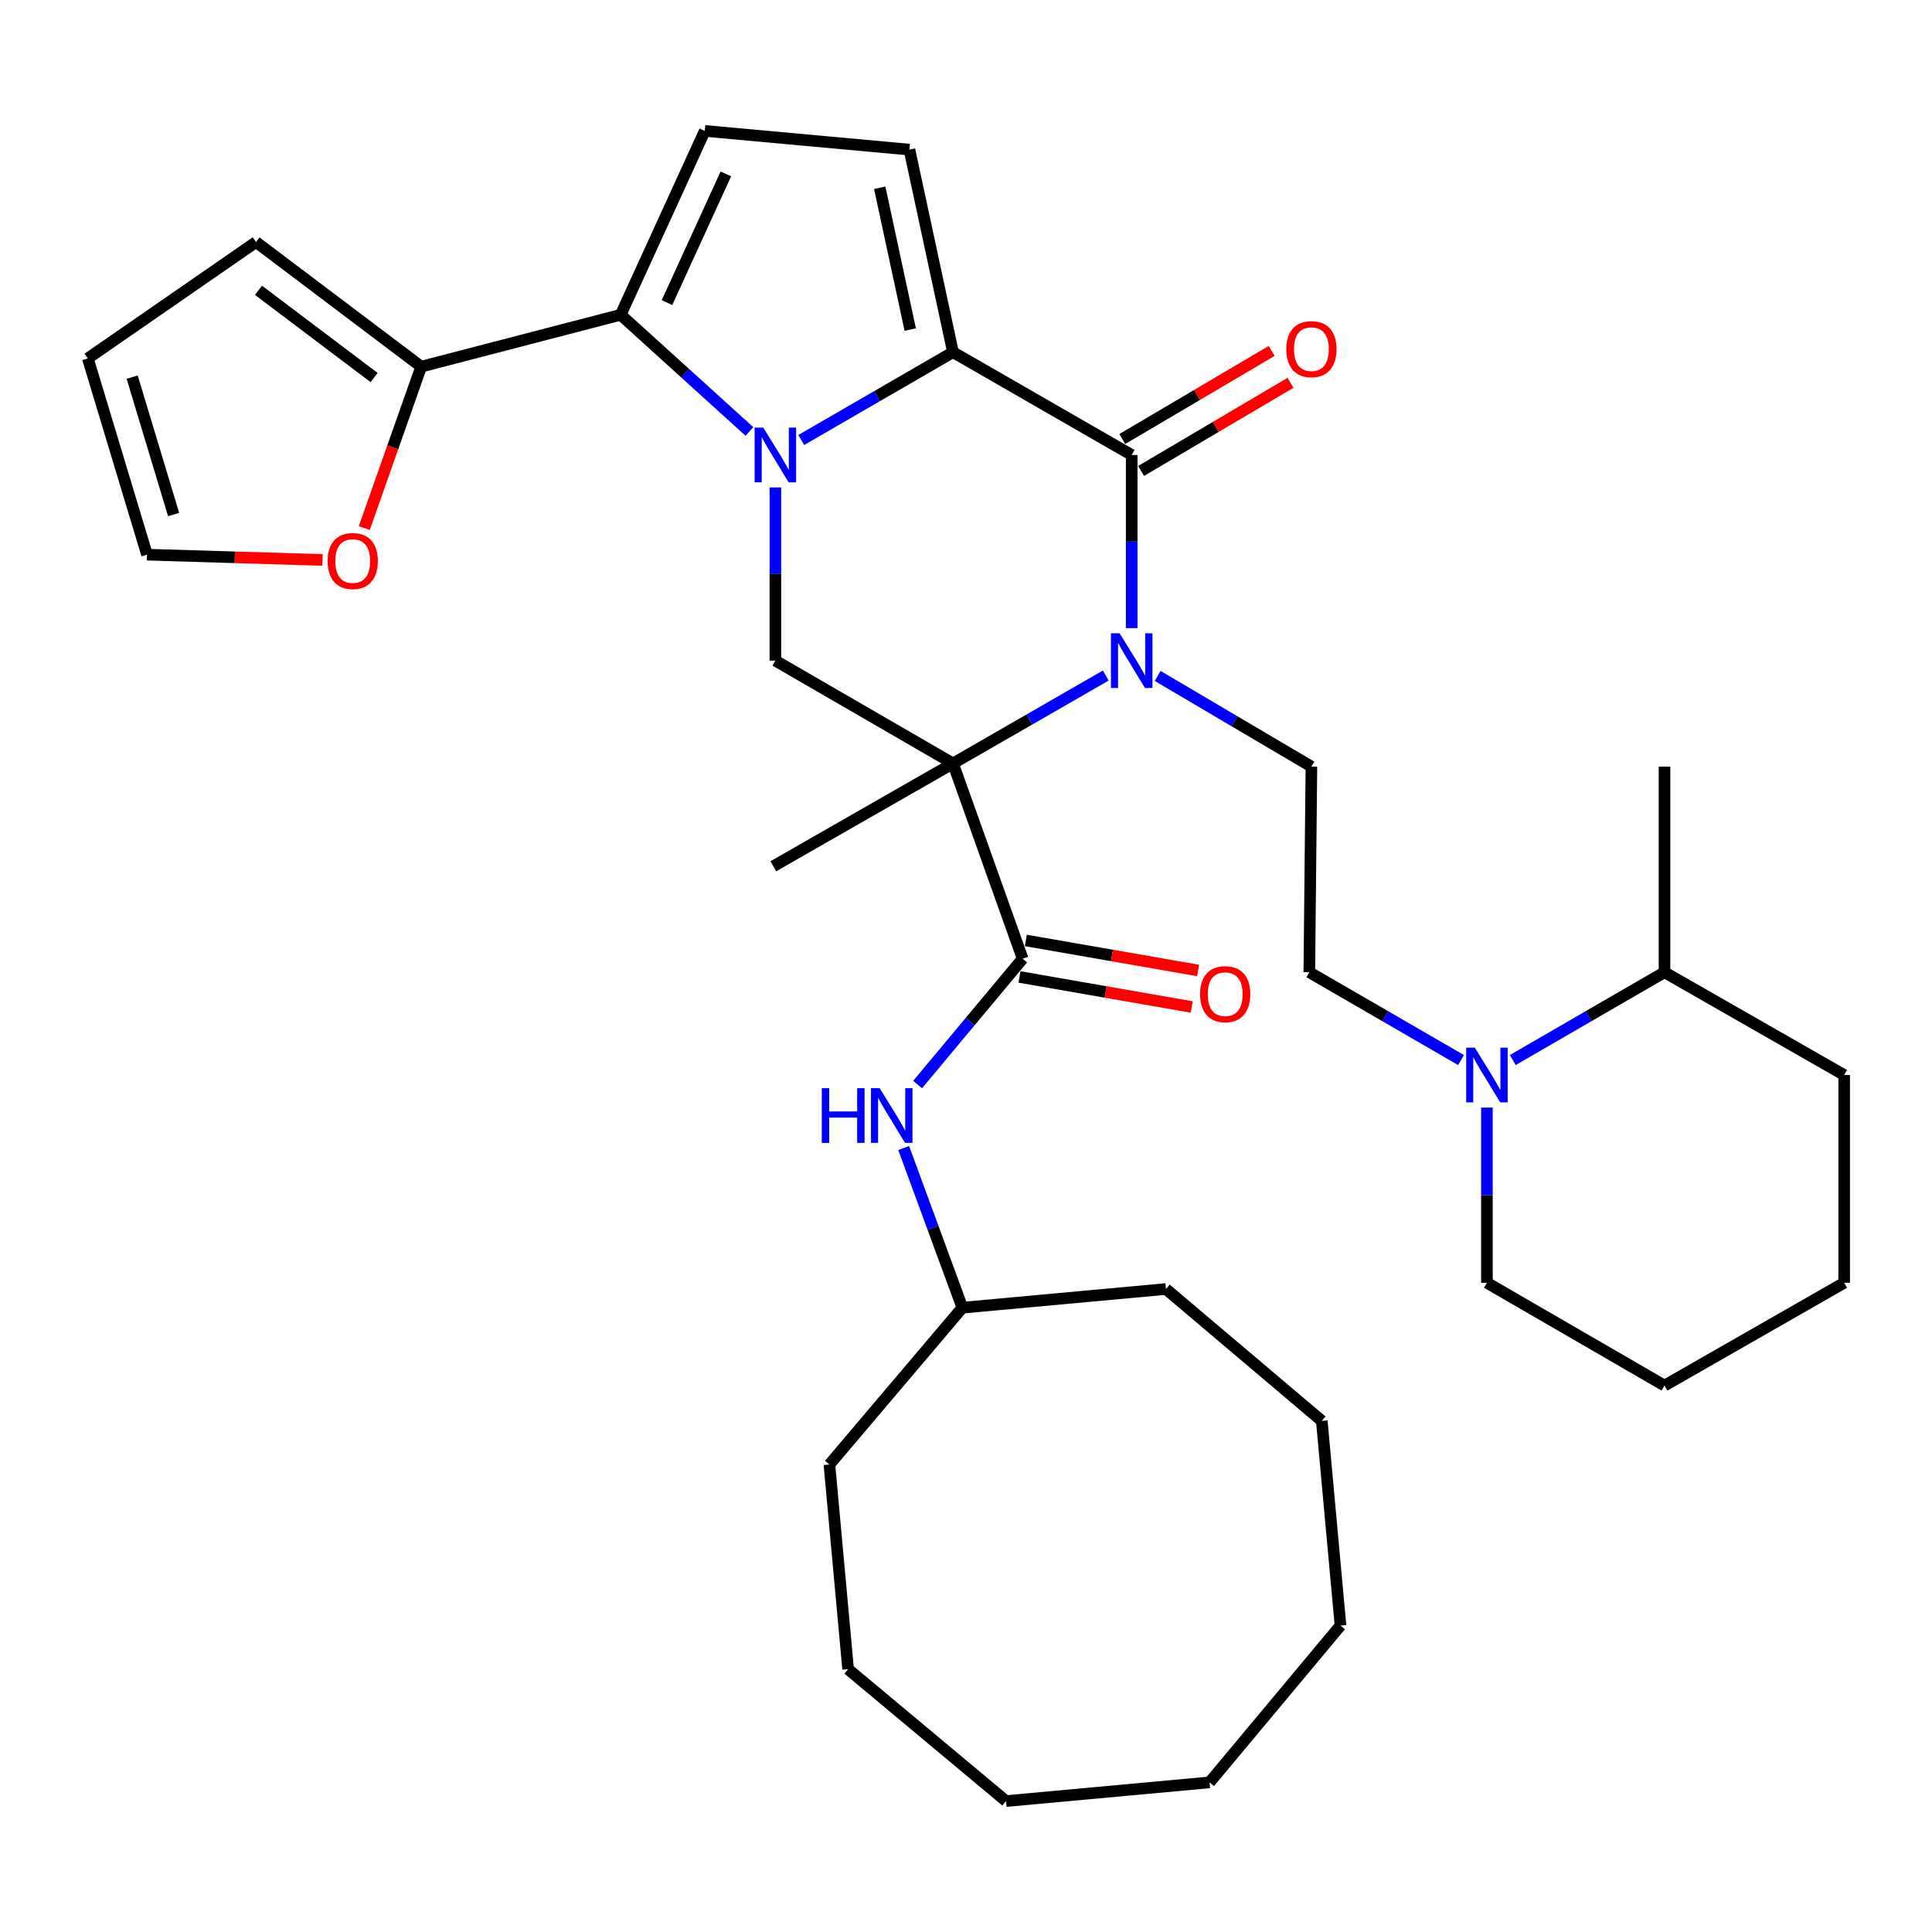<?xml version='1.0' encoding='iso-8859-1'?>
<svg version='1.1' baseProfile='full'
              xmlns='http://www.w3.org/2000/svg'
                      xmlns:rdkit='http://www.rdkit.org/xml'
                      xmlns:xlink='http://www.w3.org/1999/xlink'
                  xml:space='preserve'
width='1000px' height='1000px' viewBox='0 0 1000 1000'>
<!-- END OF HEADER -->
<rect style='opacity:1.0;fill:#FFFFFF;stroke:none' width='1000' height='1000' x='0' y='0'> </rect>
<path class='bond-2' d='M 414.73,227.745 L 453.998,205.016' style='fill:none;fill-rule:evenodd;stroke:#0000FF;stroke-width:6px;stroke-linecap:butt;stroke-linejoin:miter;stroke-opacity:1' />
<path class='bond-2' d='M 453.998,205.016 L 493.266,182.287' style='fill:none;fill-rule:evenodd;stroke:#000000;stroke-width:6px;stroke-linecap:butt;stroke-linejoin:miter;stroke-opacity:1' />
<path class='bond-4' d='M 387.892,223.316 L 354.577,193.121' style='fill:none;fill-rule:evenodd;stroke:#0000FF;stroke-width:6px;stroke-linecap:butt;stroke-linejoin:miter;stroke-opacity:1' />
<path class='bond-4' d='M 354.577,193.121 L 321.261,162.927' style='fill:none;fill-rule:evenodd;stroke:#000000;stroke-width:6px;stroke-linecap:butt;stroke-linejoin:miter;stroke-opacity:1' />
<path class='bond-6' d='M 401.334,252.32 L 401.334,297.131' style='fill:none;fill-rule:evenodd;stroke:#0000FF;stroke-width:6px;stroke-linecap:butt;stroke-linejoin:miter;stroke-opacity:1' />
<path class='bond-6' d='M 401.334,297.131 L 401.334,341.943' style='fill:none;fill-rule:evenodd;stroke:#000000;stroke-width:6px;stroke-linecap:butt;stroke-linejoin:miter;stroke-opacity:1' />
<path class='bond-0' d='M 493.266,395.154 L 401.334,341.943' style='fill:none;fill-rule:evenodd;stroke:#000000;stroke-width:6px;stroke-linecap:butt;stroke-linejoin:miter;stroke-opacity:1' />
<path class='bond-1' d='M 493.266,395.154 L 532.81,372.405' style='fill:none;fill-rule:evenodd;stroke:#000000;stroke-width:6px;stroke-linecap:butt;stroke-linejoin:miter;stroke-opacity:1' />
<path class='bond-1' d='M 532.81,372.405 L 572.355,349.656' style='fill:none;fill-rule:evenodd;stroke:#0000FF;stroke-width:6px;stroke-linecap:butt;stroke-linejoin:miter;stroke-opacity:1' />
<path class='bond-5' d='M 493.266,395.154 L 529.323,496.217' style='fill:none;fill-rule:evenodd;stroke:#000000;stroke-width:6px;stroke-linecap:butt;stroke-linejoin:miter;stroke-opacity:1' />
<path class='bond-21' d='M 493.266,395.154 L 400.279,448.376' style='fill:none;fill-rule:evenodd;stroke:#000000;stroke-width:6px;stroke-linecap:butt;stroke-linejoin:miter;stroke-opacity:1' />
<path class='bond-11' d='M 599.202,349.868 L 638.992,373.331' style='fill:none;fill-rule:evenodd;stroke:#0000FF;stroke-width:6px;stroke-linecap:butt;stroke-linejoin:miter;stroke-opacity:1' />
<path class='bond-11' d='M 638.992,373.331 L 678.781,396.795' style='fill:none;fill-rule:evenodd;stroke:#000000;stroke-width:6px;stroke-linecap:butt;stroke-linejoin:miter;stroke-opacity:1' />
<path class='bond-36' d='M 585.763,325.122 L 585.763,280.31' style='fill:none;fill-rule:evenodd;stroke:#0000FF;stroke-width:6px;stroke-linecap:butt;stroke-linejoin:miter;stroke-opacity:1' />
<path class='bond-36' d='M 585.763,280.31 L 585.763,235.498' style='fill:none;fill-rule:evenodd;stroke:#000000;stroke-width:6px;stroke-linecap:butt;stroke-linejoin:miter;stroke-opacity:1' />
<path class='bond-3' d='M 493.266,182.287 L 585.763,235.498' style='fill:none;fill-rule:evenodd;stroke:#000000;stroke-width:6px;stroke-linecap:butt;stroke-linejoin:miter;stroke-opacity:1' />
<path class='bond-7' d='M 493.266,182.287 L 470.72,77.441' style='fill:none;fill-rule:evenodd;stroke:#000000;stroke-width:6px;stroke-linecap:butt;stroke-linejoin:miter;stroke-opacity:1' />
<path class='bond-7' d='M 471.134,170.592 L 455.351,97.2' style='fill:none;fill-rule:evenodd;stroke:#000000;stroke-width:6px;stroke-linecap:butt;stroke-linejoin:miter;stroke-opacity:1' />
<path class='bond-13' d='M 590.634,243.758 L 629.294,220.957' style='fill:none;fill-rule:evenodd;stroke:#000000;stroke-width:6px;stroke-linecap:butt;stroke-linejoin:miter;stroke-opacity:1' />
<path class='bond-13' d='M 629.294,220.957 L 667.953,198.155' style='fill:none;fill-rule:evenodd;stroke:#FF0000;stroke-width:6px;stroke-linecap:butt;stroke-linejoin:miter;stroke-opacity:1' />
<path class='bond-13' d='M 580.891,227.239 L 619.55,204.437' style='fill:none;fill-rule:evenodd;stroke:#000000;stroke-width:6px;stroke-linecap:butt;stroke-linejoin:miter;stroke-opacity:1' />
<path class='bond-13' d='M 619.55,204.437 L 658.21,181.635' style='fill:none;fill-rule:evenodd;stroke:#FF0000;stroke-width:6px;stroke-linecap:butt;stroke-linejoin:miter;stroke-opacity:1' />
<path class='bond-8' d='M 321.261,162.927 L 364.798,67.756' style='fill:none;fill-rule:evenodd;stroke:#000000;stroke-width:6px;stroke-linecap:butt;stroke-linejoin:miter;stroke-opacity:1' />
<path class='bond-8' d='M 345.232,156.63 L 375.708,90.01' style='fill:none;fill-rule:evenodd;stroke:#000000;stroke-width:6px;stroke-linecap:butt;stroke-linejoin:miter;stroke-opacity:1' />
<path class='bond-9' d='M 321.261,162.927 L 218.013,189.778' style='fill:none;fill-rule:evenodd;stroke:#000000;stroke-width:6px;stroke-linecap:butt;stroke-linejoin:miter;stroke-opacity:1' />
<path class='bond-12' d='M 529.323,496.217 L 502.137,528.79' style='fill:none;fill-rule:evenodd;stroke:#000000;stroke-width:6px;stroke-linecap:butt;stroke-linejoin:miter;stroke-opacity:1' />
<path class='bond-12' d='M 502.137,528.79 L 474.951,561.363' style='fill:none;fill-rule:evenodd;stroke:#0000FF;stroke-width:6px;stroke-linecap:butt;stroke-linejoin:miter;stroke-opacity:1' />
<path class='bond-16' d='M 527.675,505.664 L 572.263,513.441' style='fill:none;fill-rule:evenodd;stroke:#000000;stroke-width:6px;stroke-linecap:butt;stroke-linejoin:miter;stroke-opacity:1' />
<path class='bond-16' d='M 572.263,513.441 L 616.85,521.217' style='fill:none;fill-rule:evenodd;stroke:#FF0000;stroke-width:6px;stroke-linecap:butt;stroke-linejoin:miter;stroke-opacity:1' />
<path class='bond-16' d='M 530.97,486.77 L 575.558,494.547' style='fill:none;fill-rule:evenodd;stroke:#000000;stroke-width:6px;stroke-linecap:butt;stroke-linejoin:miter;stroke-opacity:1' />
<path class='bond-16' d='M 575.558,494.547 L 620.145,502.323' style='fill:none;fill-rule:evenodd;stroke:#FF0000;stroke-width:6px;stroke-linecap:butt;stroke-linejoin:miter;stroke-opacity:1' />
<path class='bond-35' d='M 470.72,77.441 L 364.798,67.756' style='fill:none;fill-rule:evenodd;stroke:#000000;stroke-width:6px;stroke-linecap:butt;stroke-linejoin:miter;stroke-opacity:1' />
<path class='bond-14' d='M 218.013,189.778 L 203.288,231.55' style='fill:none;fill-rule:evenodd;stroke:#000000;stroke-width:6px;stroke-linecap:butt;stroke-linejoin:miter;stroke-opacity:1' />
<path class='bond-14' d='M 203.288,231.55 L 188.562,273.323' style='fill:none;fill-rule:evenodd;stroke:#FF0000;stroke-width:6px;stroke-linecap:butt;stroke-linejoin:miter;stroke-opacity:1' />
<path class='bond-17' d='M 218.013,189.778 L 132.528,125.282' style='fill:none;fill-rule:evenodd;stroke:#000000;stroke-width:6px;stroke-linecap:butt;stroke-linejoin:miter;stroke-opacity:1' />
<path class='bond-17' d='M 193.64,195.414 L 133.8,150.267' style='fill:none;fill-rule:evenodd;stroke:#000000;stroke-width:6px;stroke-linecap:butt;stroke-linejoin:miter;stroke-opacity:1' />
<path class='bond-10' d='M 756.231,548.677 L 716.963,525.953' style='fill:none;fill-rule:evenodd;stroke:#0000FF;stroke-width:6px;stroke-linecap:butt;stroke-linejoin:miter;stroke-opacity:1' />
<path class='bond-10' d='M 716.963,525.953 L 677.695,503.228' style='fill:none;fill-rule:evenodd;stroke:#000000;stroke-width:6px;stroke-linecap:butt;stroke-linejoin:miter;stroke-opacity:1' />
<path class='bond-20' d='M 783.022,548.676 L 822.279,525.952' style='fill:none;fill-rule:evenodd;stroke:#0000FF;stroke-width:6px;stroke-linecap:butt;stroke-linejoin:miter;stroke-opacity:1' />
<path class='bond-20' d='M 822.279,525.952 L 861.537,503.228' style='fill:none;fill-rule:evenodd;stroke:#000000;stroke-width:6px;stroke-linecap:butt;stroke-linejoin:miter;stroke-opacity:1' />
<path class='bond-23' d='M 769.627,573.278 L 769.627,618.619' style='fill:none;fill-rule:evenodd;stroke:#0000FF;stroke-width:6px;stroke-linecap:butt;stroke-linejoin:miter;stroke-opacity:1' />
<path class='bond-23' d='M 769.627,618.619 L 769.627,663.96' style='fill:none;fill-rule:evenodd;stroke:#000000;stroke-width:6px;stroke-linecap:butt;stroke-linejoin:miter;stroke-opacity:1' />
<path class='bond-15' d='M 678.781,396.795 L 677.695,503.228' style='fill:none;fill-rule:evenodd;stroke:#000000;stroke-width:6px;stroke-linecap:butt;stroke-linejoin:miter;stroke-opacity:1' />
<path class='bond-22' d='M 467.745,594.208 L 482.935,635.536' style='fill:none;fill-rule:evenodd;stroke:#0000FF;stroke-width:6px;stroke-linecap:butt;stroke-linejoin:miter;stroke-opacity:1' />
<path class='bond-22' d='M 482.935,635.536 L 498.125,676.864' style='fill:none;fill-rule:evenodd;stroke:#000000;stroke-width:6px;stroke-linecap:butt;stroke-linejoin:miter;stroke-opacity:1' />
<path class='bond-18' d='M 166.912,289.835 L 121.505,288.463' style='fill:none;fill-rule:evenodd;stroke:#FF0000;stroke-width:6px;stroke-linecap:butt;stroke-linejoin:miter;stroke-opacity:1' />
<path class='bond-18' d='M 121.505,288.463 L 76.099,287.09' style='fill:none;fill-rule:evenodd;stroke:#000000;stroke-width:6px;stroke-linecap:butt;stroke-linejoin:miter;stroke-opacity:1' />
<path class='bond-19' d='M 132.528,125.282 L 45.455,185.515' style='fill:none;fill-rule:evenodd;stroke:#000000;stroke-width:6px;stroke-linecap:butt;stroke-linejoin:miter;stroke-opacity:1' />
<path class='bond-37' d='M 76.099,287.09 L 45.455,185.515' style='fill:none;fill-rule:evenodd;stroke:#000000;stroke-width:6px;stroke-linecap:butt;stroke-linejoin:miter;stroke-opacity:1' />
<path class='bond-37' d='M 89.864,266.315 L 68.413,195.212' style='fill:none;fill-rule:evenodd;stroke:#000000;stroke-width:6px;stroke-linecap:butt;stroke-linejoin:miter;stroke-opacity:1' />
<path class='bond-24' d='M 861.537,503.228 L 861.537,396.795' style='fill:none;fill-rule:evenodd;stroke:#000000;stroke-width:6px;stroke-linecap:butt;stroke-linejoin:miter;stroke-opacity:1' />
<path class='bond-25' d='M 861.537,503.228 L 954.545,556.429' style='fill:none;fill-rule:evenodd;stroke:#000000;stroke-width:6px;stroke-linecap:butt;stroke-linejoin:miter;stroke-opacity:1' />
<path class='bond-26' d='M 498.125,676.864 L 603.493,667.189' style='fill:none;fill-rule:evenodd;stroke:#000000;stroke-width:6px;stroke-linecap:butt;stroke-linejoin:miter;stroke-opacity:1' />
<path class='bond-27' d='M 498.125,676.864 L 429.293,758.034' style='fill:none;fill-rule:evenodd;stroke:#000000;stroke-width:6px;stroke-linecap:butt;stroke-linejoin:miter;stroke-opacity:1' />
<path class='bond-28' d='M 769.627,663.96 L 861.537,717.172' style='fill:none;fill-rule:evenodd;stroke:#000000;stroke-width:6px;stroke-linecap:butt;stroke-linejoin:miter;stroke-opacity:1' />
<path class='bond-39' d='M 954.545,556.429 L 954.545,663.96' style='fill:none;fill-rule:evenodd;stroke:#000000;stroke-width:6px;stroke-linecap:butt;stroke-linejoin:miter;stroke-opacity:1' />
<path class='bond-31' d='M 603.493,667.189 L 684.152,735.456' style='fill:none;fill-rule:evenodd;stroke:#000000;stroke-width:6px;stroke-linecap:butt;stroke-linejoin:miter;stroke-opacity:1' />
<path class='bond-30' d='M 429.293,758.034 L 438.978,863.967' style='fill:none;fill-rule:evenodd;stroke:#000000;stroke-width:6px;stroke-linecap:butt;stroke-linejoin:miter;stroke-opacity:1' />
<path class='bond-29' d='M 861.537,717.172 L 954.545,663.96' style='fill:none;fill-rule:evenodd;stroke:#000000;stroke-width:6px;stroke-linecap:butt;stroke-linejoin:miter;stroke-opacity:1' />
<path class='bond-33' d='M 438.978,863.967 L 520.713,932.244' style='fill:none;fill-rule:evenodd;stroke:#000000;stroke-width:6px;stroke-linecap:butt;stroke-linejoin:miter;stroke-opacity:1' />
<path class='bond-32' d='M 684.152,735.456 L 693.837,841.378' style='fill:none;fill-rule:evenodd;stroke:#000000;stroke-width:6px;stroke-linecap:butt;stroke-linejoin:miter;stroke-opacity:1' />
<path class='bond-38' d='M 693.837,841.378 L 626.06,922.559' style='fill:none;fill-rule:evenodd;stroke:#000000;stroke-width:6px;stroke-linecap:butt;stroke-linejoin:miter;stroke-opacity:1' />
<path class='bond-34' d='M 520.713,932.244 L 626.06,922.559' style='fill:none;fill-rule:evenodd;stroke:#000000;stroke-width:6px;stroke-linecap:butt;stroke-linejoin:miter;stroke-opacity:1' />
<path  class='atom-0' d='M 395.074 221.338
L 404.354 236.338
Q 405.274 237.818, 406.754 240.498
Q 408.234 243.178, 408.314 243.338
L 408.314 221.338
L 412.074 221.338
L 412.074 249.658
L 408.194 249.658
L 398.234 233.258
Q 397.074 231.338, 395.834 229.138
Q 394.634 226.938, 394.274 226.258
L 394.274 249.658
L 390.594 249.658
L 390.594 221.338
L 395.074 221.338
' fill='#0000FF'/>
<path  class='atom-2' d='M 579.503 327.783
L 588.783 342.783
Q 589.703 344.263, 591.183 346.943
Q 592.663 349.623, 592.743 349.783
L 592.743 327.783
L 596.503 327.783
L 596.503 356.103
L 592.623 356.103
L 582.663 339.703
Q 581.503 337.783, 580.263 335.583
Q 579.063 333.383, 578.703 332.703
L 578.703 356.103
L 575.023 356.103
L 575.023 327.783
L 579.503 327.783
' fill='#0000FF'/>
<path  class='atom-11' d='M 763.367 542.269
L 772.647 557.269
Q 773.567 558.749, 775.047 561.429
Q 776.527 564.109, 776.607 564.269
L 776.607 542.269
L 780.367 542.269
L 780.367 570.589
L 776.487 570.589
L 766.527 554.189
Q 765.367 552.269, 764.127 550.069
Q 762.927 547.869, 762.567 547.189
L 762.567 570.589
L 758.887 570.589
L 758.887 542.269
L 763.367 542.269
' fill='#0000FF'/>
<path  class='atom-13' d='M 425.347 563.238
L 429.187 563.238
L 429.187 575.278
L 443.667 575.278
L 443.667 563.238
L 447.507 563.238
L 447.507 591.558
L 443.667 591.558
L 443.667 578.478
L 429.187 578.478
L 429.187 591.558
L 425.347 591.558
L 425.347 563.238
' fill='#0000FF'/>
<path  class='atom-13' d='M 455.307 563.238
L 464.587 578.238
Q 465.507 579.718, 466.987 582.398
Q 468.467 585.078, 468.547 585.238
L 468.547 563.238
L 472.307 563.238
L 472.307 591.558
L 468.427 591.558
L 458.467 575.158
Q 457.307 573.238, 456.067 571.038
Q 454.867 568.838, 454.507 568.158
L 454.507 591.558
L 450.827 591.558
L 450.827 563.238
L 455.307 563.238
' fill='#0000FF'/>
<path  class='atom-14' d='M 665.781 180.715
Q 665.781 173.915, 669.141 170.115
Q 672.501 166.315, 678.781 166.315
Q 685.061 166.315, 688.421 170.115
Q 691.781 173.915, 691.781 180.715
Q 691.781 187.595, 688.381 191.515
Q 684.981 195.395, 678.781 195.395
Q 672.541 195.395, 669.141 191.515
Q 665.781 187.635, 665.781 180.715
M 678.781 192.195
Q 683.101 192.195, 685.421 189.315
Q 687.781 186.395, 687.781 180.715
Q 687.781 175.155, 685.421 172.355
Q 683.101 169.515, 678.781 169.515
Q 674.461 169.515, 672.101 172.315
Q 669.781 175.115, 669.781 180.715
Q 669.781 186.435, 672.101 189.315
Q 674.461 192.195, 678.781 192.195
' fill='#FF0000'/>
<path  class='atom-15' d='M 169.575 290.388
Q 169.575 283.588, 172.935 279.788
Q 176.295 275.988, 182.575 275.988
Q 188.855 275.988, 192.215 279.788
Q 195.575 283.588, 195.575 290.388
Q 195.575 297.268, 192.175 301.188
Q 188.775 305.068, 182.575 305.068
Q 176.335 305.068, 172.935 301.188
Q 169.575 297.308, 169.575 290.388
M 182.575 301.868
Q 186.895 301.868, 189.215 298.988
Q 191.575 296.068, 191.575 290.388
Q 191.575 284.828, 189.215 282.028
Q 186.895 279.188, 182.575 279.188
Q 178.255 279.188, 175.895 281.988
Q 173.575 284.788, 173.575 290.388
Q 173.575 296.108, 175.895 298.988
Q 178.255 301.868, 182.575 301.868
' fill='#FF0000'/>
<path  class='atom-17' d='M 621.158 514.582
Q 621.158 507.782, 624.518 503.982
Q 627.878 500.182, 634.158 500.182
Q 640.438 500.182, 643.798 503.982
Q 647.158 507.782, 647.158 514.582
Q 647.158 521.462, 643.758 525.382
Q 640.358 529.262, 634.158 529.262
Q 627.918 529.262, 624.518 525.382
Q 621.158 521.502, 621.158 514.582
M 634.158 526.062
Q 638.478 526.062, 640.798 523.182
Q 643.158 520.262, 643.158 514.582
Q 643.158 509.022, 640.798 506.222
Q 638.478 503.382, 634.158 503.382
Q 629.838 503.382, 627.478 506.182
Q 625.158 508.982, 625.158 514.582
Q 625.158 520.302, 627.478 523.182
Q 629.838 526.062, 634.158 526.062
' fill='#FF0000'/>
</svg>
